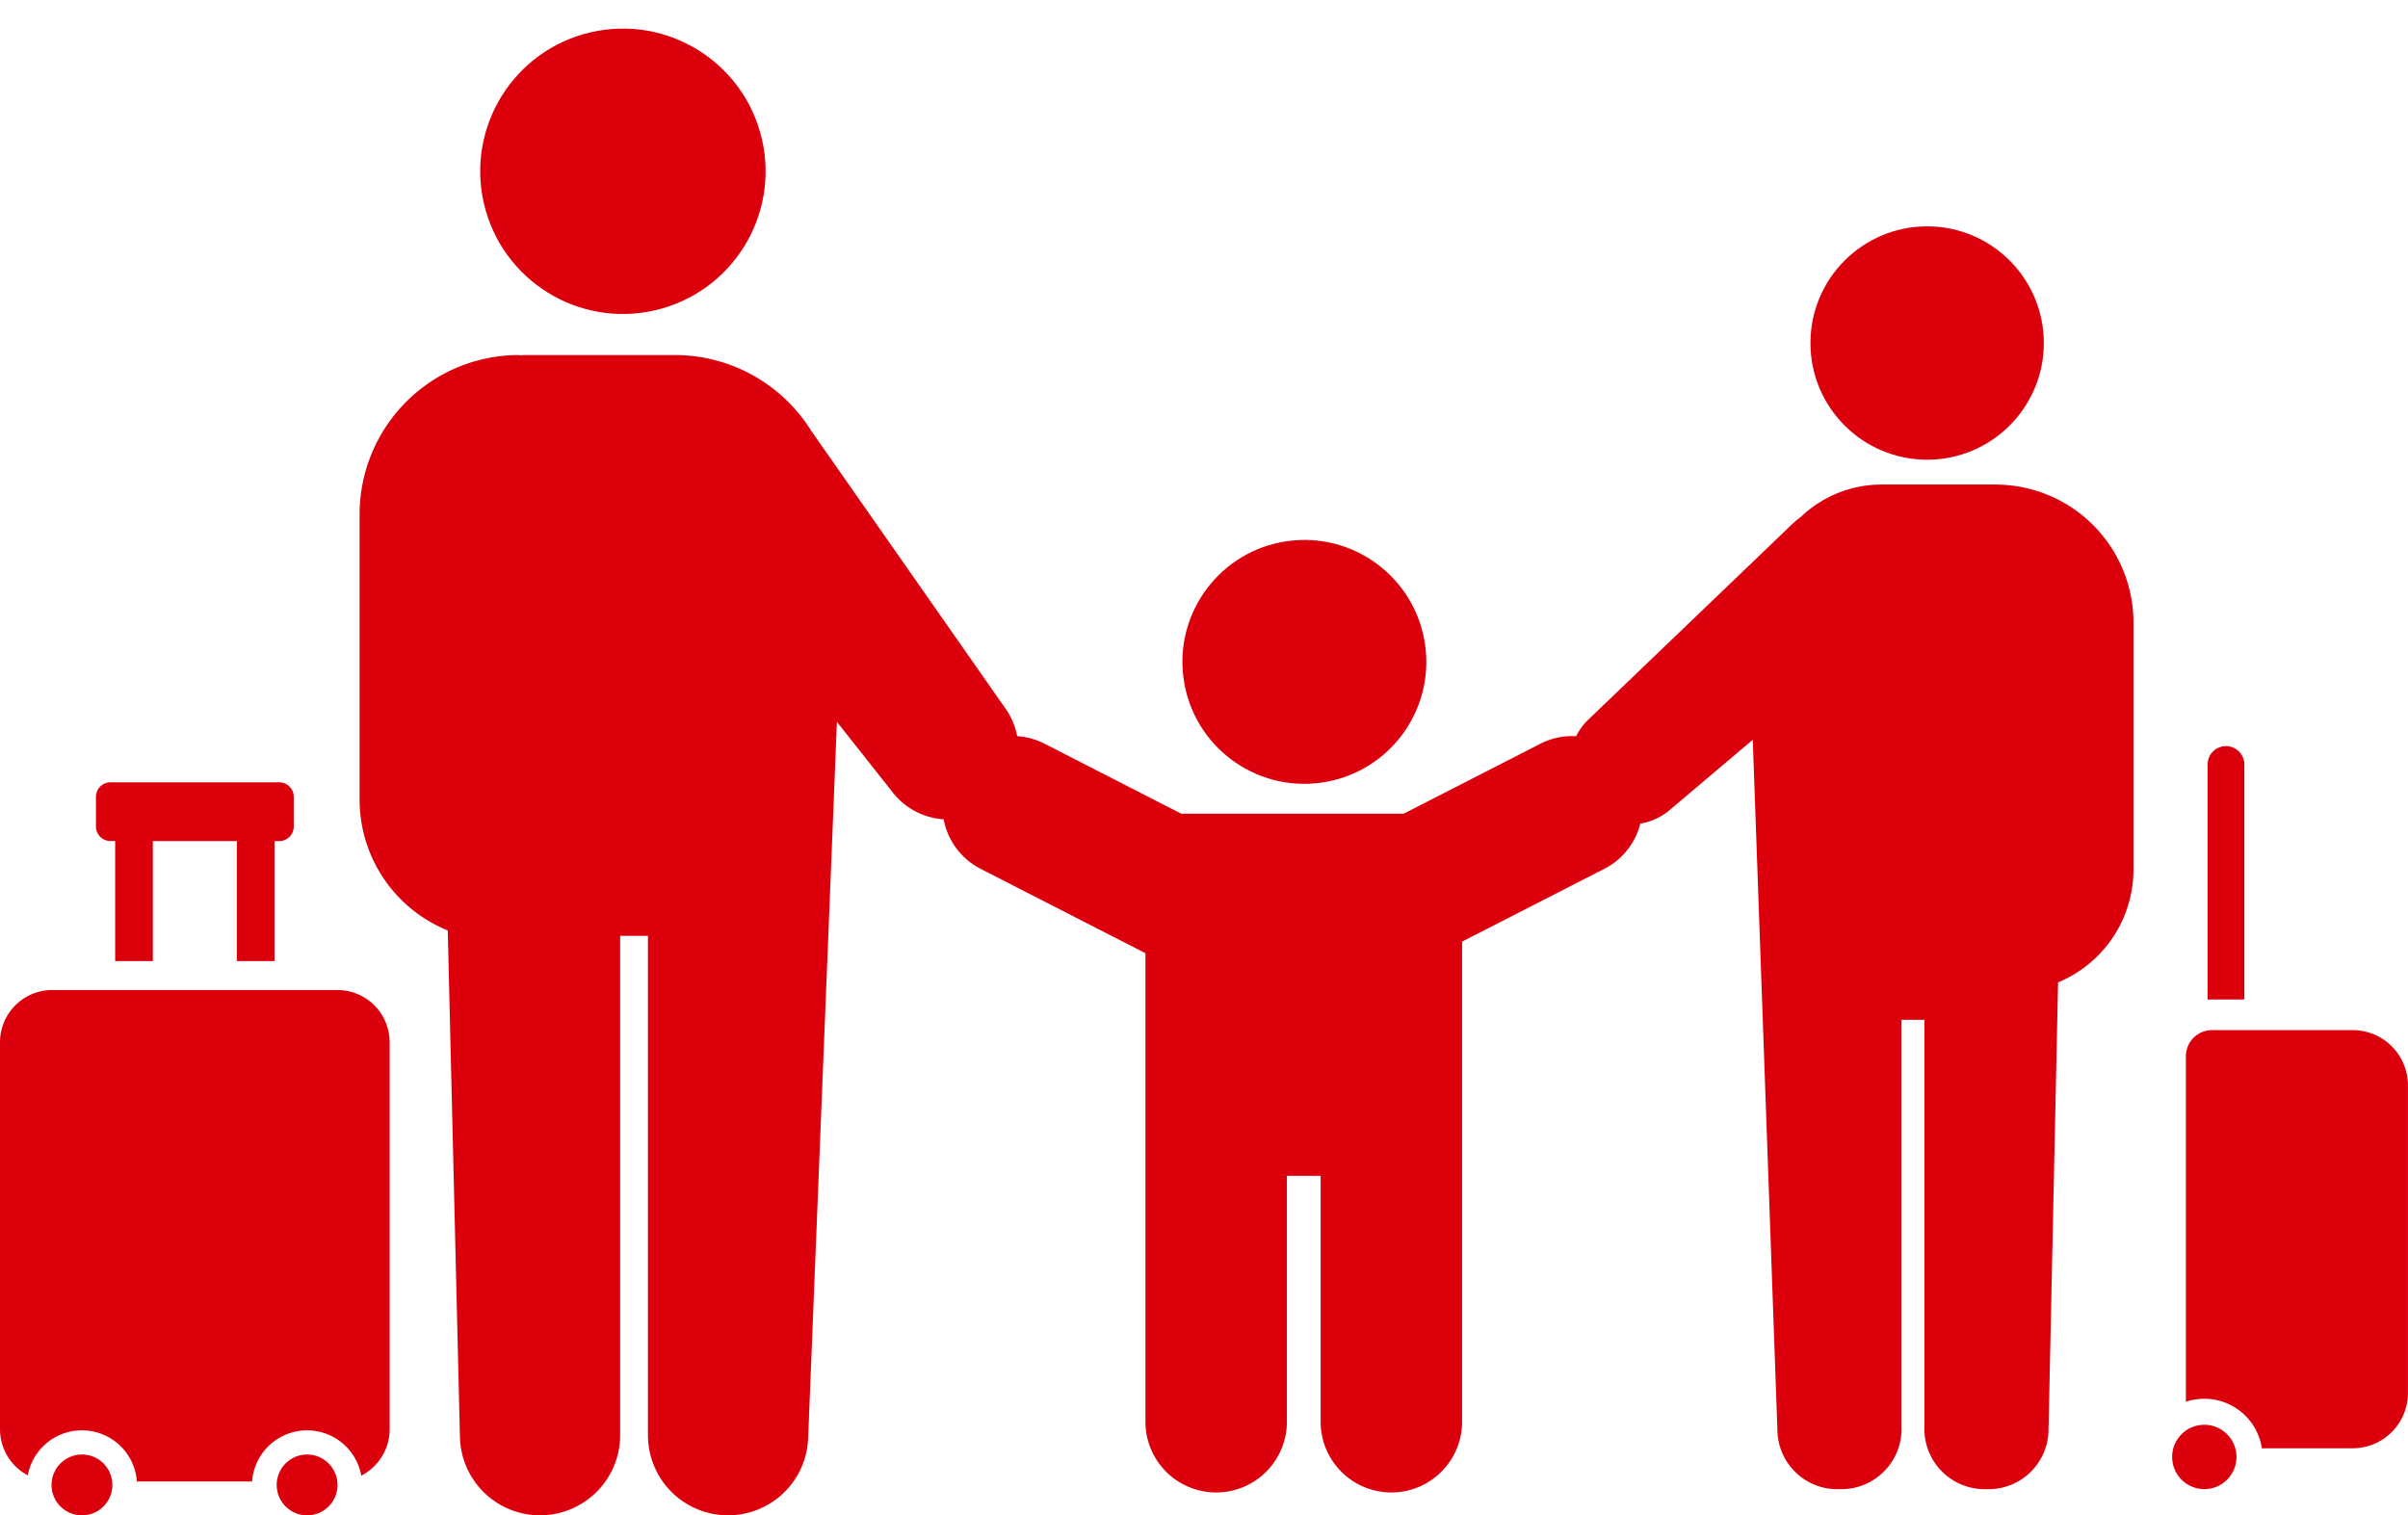 <svg xmlns="http://www.w3.org/2000/svg" width="144.226" height="90.769" viewBox="0 0 144.226 90.769">
  <g id="env_img_icon02" transform="translate(-120 -220.456)">
    <circle id="楕円形_205" data-name="楕円形 205" cx="8.546" cy="8.546" r="8.546" transform="translate(147.049 224.328) rotate(-13.093)" fill="#dc000c"/>
    <circle id="楕円形_206" data-name="楕円形 206" cx="7.304" cy="7.304" r="7.304" transform="translate(189.872 253.89) rotate(-8.027)" fill="#dc000c"/>
    <circle id="楕円形_207" data-name="楕円形 207" cx="6.989" cy="6.989" r="6.989" transform="translate(228.436 234.014)" fill="#dc000c"/>
    <path id="パス_3438" data-name="パス 3438" d="M301.853,310.794c-.042,0-.084-.006-.127-.006h-6.993a7.006,7.006,0,0,0-4.793,1.951,4.182,4.182,0,0,0-.468.382l-12.255,11.753a3.632,3.632,0,0,0-.724.989,4.183,4.183,0,0,0-2.146.452l-8.184,4.189h-13.32l-8.185-4.189a4.191,4.191,0,0,0-1.643-.453,4.188,4.188,0,0,0-.684-1.63l-11.655-16.669a9.626,9.626,0,0,0-8.167-4.532h-8.917c-.125,0-.249.008-.372.02v-.02h-.045a9.547,9.547,0,0,0-9.547,9.547v17.082a8.457,8.457,0,0,0,5.281,7.837l.732,30.433a4.8,4.8,0,0,0,4.793,4.6h0a4.8,4.8,0,0,0,4.8-4.8v-29.91H220.9v29.91a4.8,4.8,0,0,0,4.8,4.8h0a4.8,4.8,0,0,0,4.793-4.6L232.217,325l3.363,4.255a4.222,4.222,0,0,0,3.031,1.585,4.2,4.2,0,0,0,2.214,2.966l9.871,5.053v28.066a4.236,4.236,0,0,0,4.236,4.236h0a4.236,4.236,0,0,0,4.236-4.236v-14.73h2.022v14.73a4.236,4.236,0,0,0,8.472,0V338.167l8.52-4.361a4.194,4.194,0,0,0,2.156-2.71,3.62,3.62,0,0,0,1.756-.809l4.978-4.213,1.474,41.29a3.588,3.588,0,0,0,3.716,3.6h0a3.611,3.611,0,0,0,3.719-3.763V342.849h1.372V367.2a3.611,3.611,0,0,0,3.718,3.763h0a3.588,3.588,0,0,0,3.716-3.594l.572-26.761a7.322,7.322,0,0,0,4.515-6.763V319.053A8.264,8.264,0,0,0,301.853,310.794Z" transform="translate(-62.091 -61.308)" fill="#dc000c"/>
    <path id="パス_3439" data-name="パス 3439" d="M143.184,405.908h.283V413.1h2.256v-7.188h5.032V413.1h2.256v-7.188h.283a.87.87,0,0,0,.868-.868v-1.785a.87.87,0,0,0-.868-.868H143.184a.87.87,0,0,0-.868.868v1.785A.87.87,0,0,0,143.184,405.908Z" transform="translate(-16.569 -135.075)" fill="#dc000c"/>
    <path id="パス_3440" data-name="パス 3440" d="M140.217,450.706H123.124A3.133,3.133,0,0,0,120,453.83v23.189a3.131,3.131,0,0,0,1.663,2.758,3.3,3.3,0,0,1,6.536.366H135.1a3.3,3.3,0,0,1,6.539-.348,3.132,3.132,0,0,0,1.7-2.776V453.83A3.133,3.133,0,0,0,140.217,450.706Z" transform="translate(0 -170.949)" fill="#dc000c"/>
    <path id="パス_3441" data-name="パス 3441" d="M133.807,558.739a1.822,1.822,0,1,0,1.822,1.822A1.822,1.822,0,0,0,133.807,558.739Z" transform="translate(-8.898 -251.159)" fill="#dc000c"/>
    <path id="パス_3442" data-name="パス 3442" d="M186.167,558.739a1.822,1.822,0,1,0,1.822,1.822A1.822,1.822,0,0,0,186.167,558.739Z" transform="translate(-47.773 -251.159)" fill="#dc000c"/>
    <path id="パス_3443" data-name="パス 3443" d="M635.6,409.156V395.08a1.1,1.1,0,1,0-2.2,0v14.087c.086-.006.172-.011.26-.011Z" transform="translate(-381.176 -128.832)" fill="#dc000c"/>
    <path id="パス_3444" data-name="パス 3444" d="M638.351,460.034h-8.439a1.564,1.564,0,0,0-1.56,1.56v20.7a3.484,3.484,0,0,1,4.548,2.787h5.451a3.312,3.312,0,0,0,3.3-3.3v-18.44A3.313,3.313,0,0,0,638.351,460.034Z" transform="translate(-377.428 -177.875)" fill="#dc000c"/>
    <path id="パス_3445" data-name="パス 3445" d="M627.073,551.822A1.927,1.927,0,1,0,629,553.748,1.927,1.927,0,0,0,627.073,551.822Z" transform="translate(-375.047 -246.023)" fill="#dc000c"/>
  </g>
</svg>
